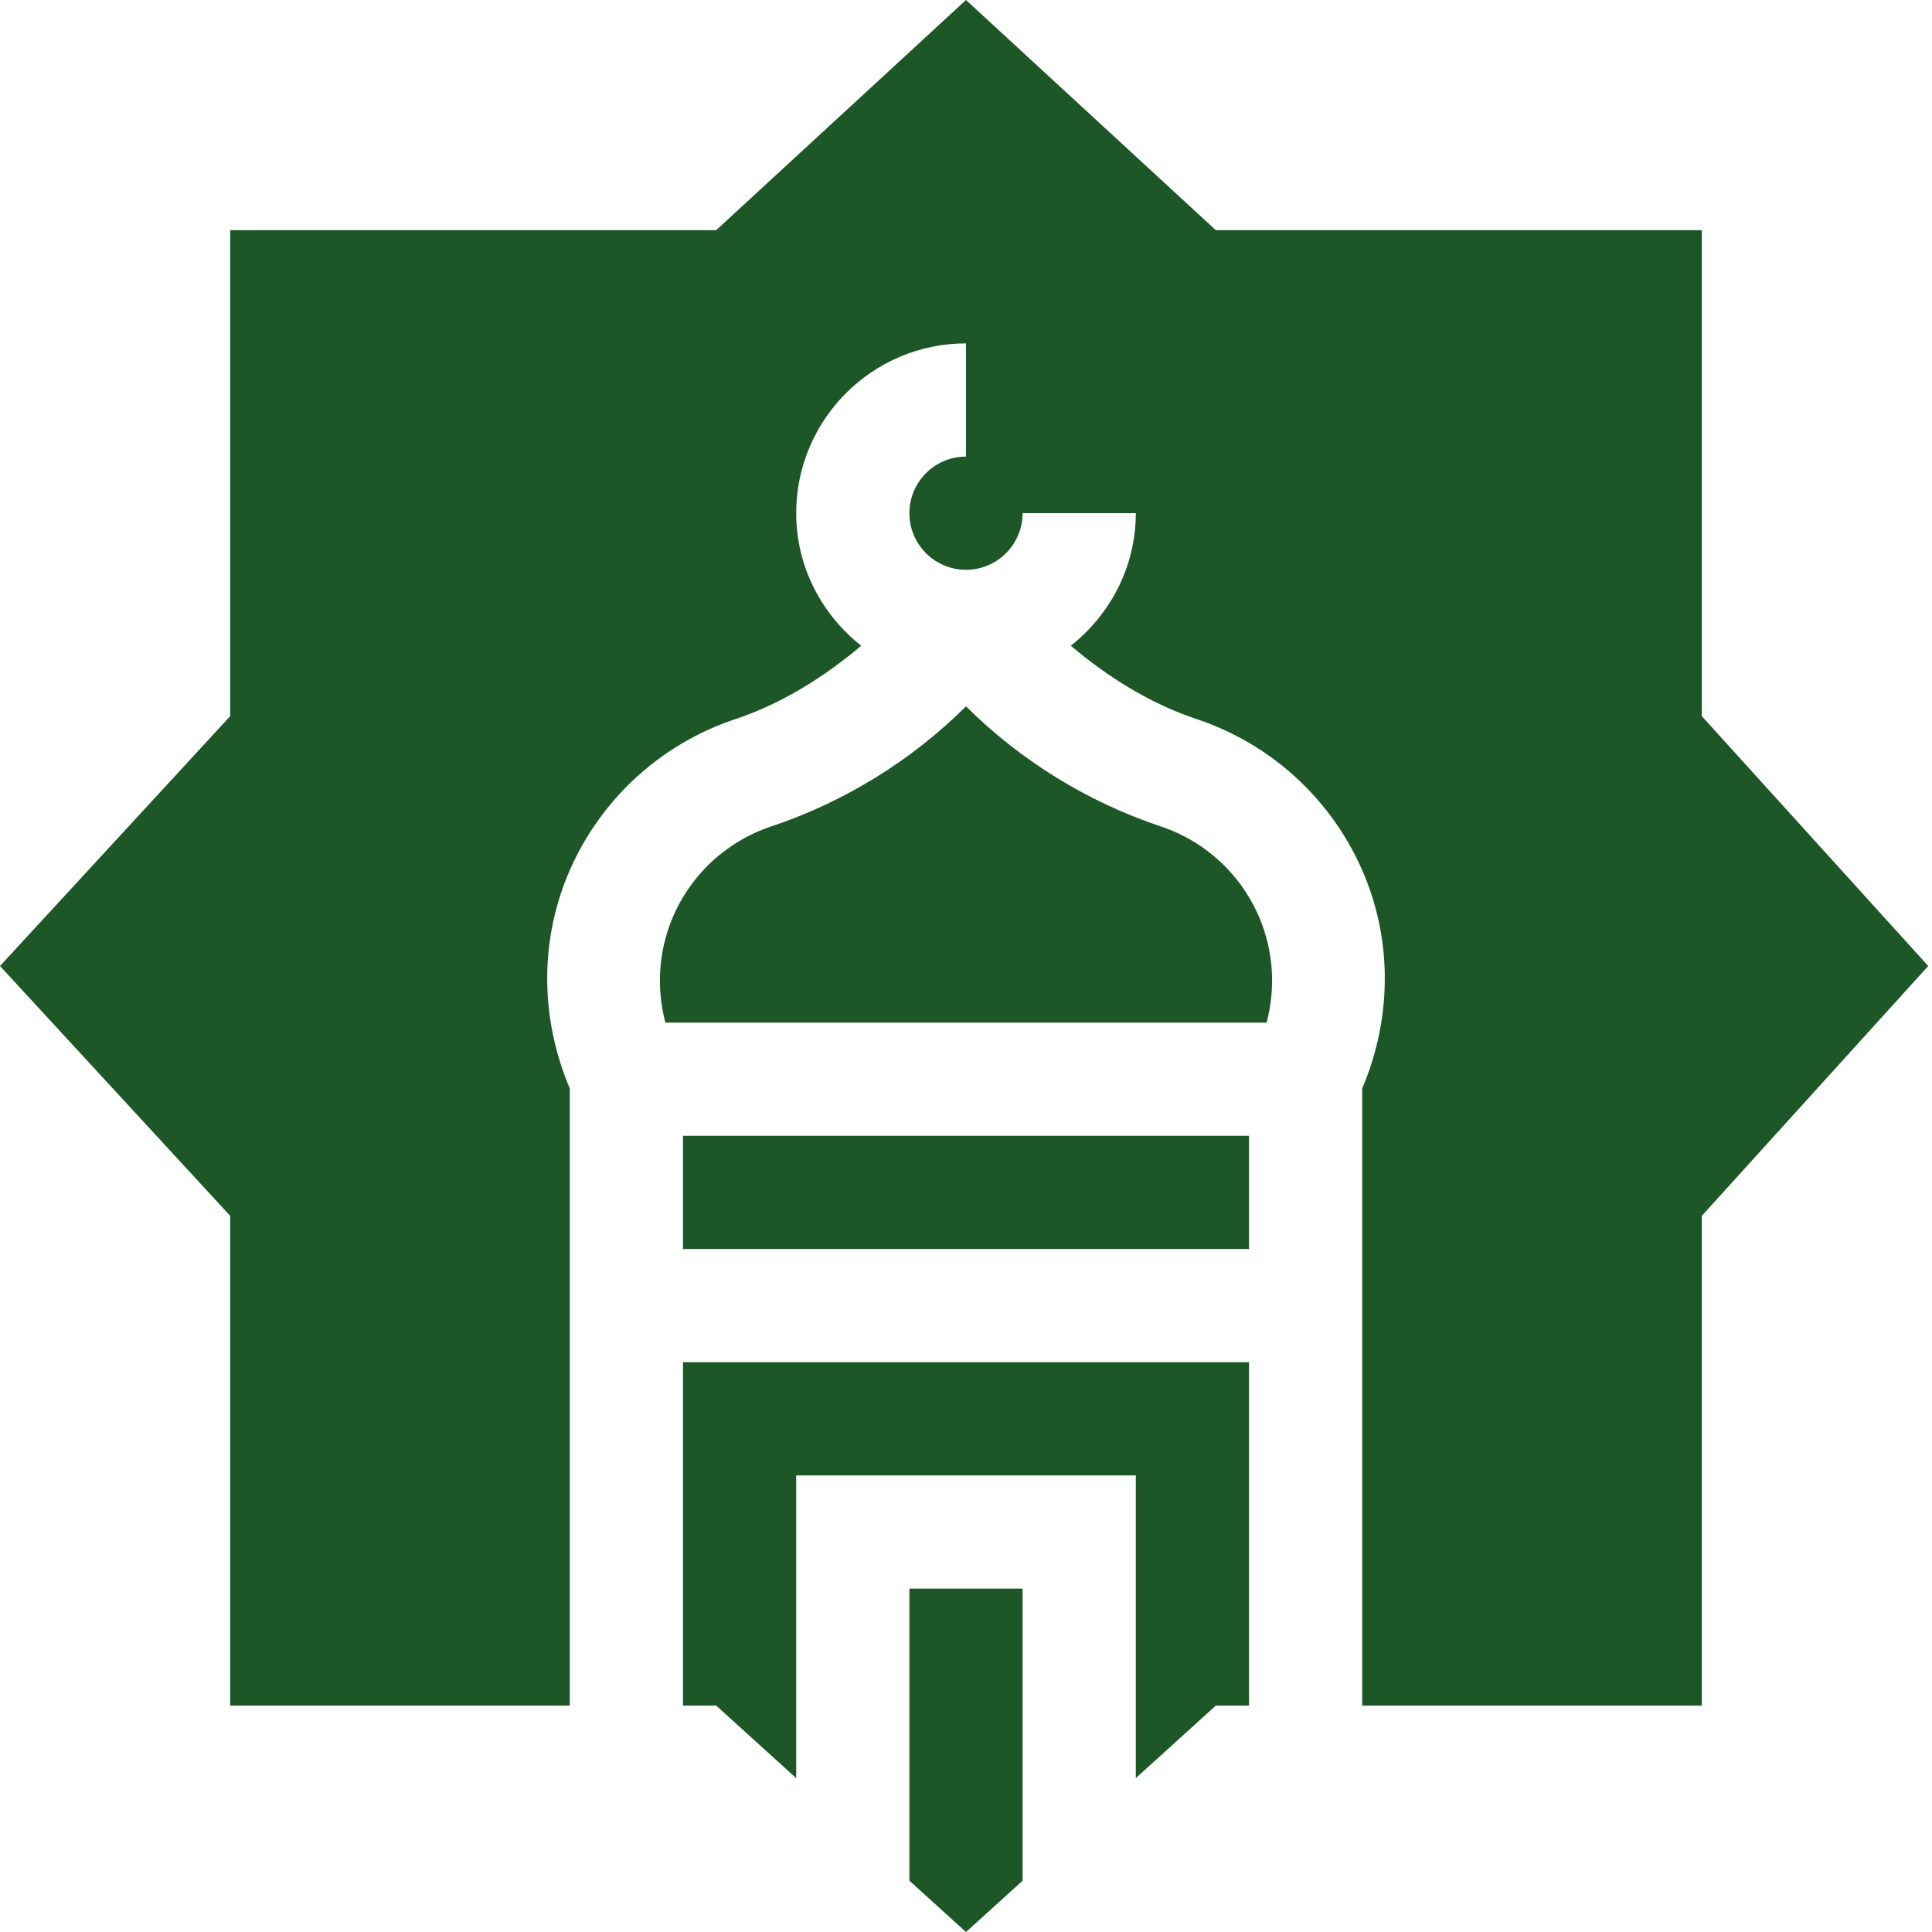 <svg width="512" height="512" viewBox="0 0 512 512" fill="none" xmlns="http://www.w3.org/2000/svg">
<path d="M271 498.406V421H241V498.406L256 512L271 498.406ZM307.621 219.012C288.273 212.559 270.43 201.555 256 187.184C241.57 201.554 223.727 212.559 204.379 219.012C192.5 222.984 182.934 231.875 178.145 243.445C174.496 252.262 173.934 261.934 176.332 271H335.668C338.066 261.934 337.508 252.262 333.855 243.445C331.488 237.73 327.921 232.591 323.395 228.376C318.868 224.16 313.489 220.967 307.621 219.012ZM181 301H331V331H181V301Z" fill="#1D5627"/>
<path d="M61 452H151V288.453C143.355 270.445 142.887 250.16 150.43 231.961C154.437 222.276 160.481 213.566 168.152 206.424C175.823 199.281 184.941 193.873 194.887 190.566C207.195 186.461 218.309 179.48 228.23 171.133C217.816 162.887 211 150.285 211 136C211 111.187 231.188 91 256 91V121C247.723 121 241 127.723 241 136C241 144.277 247.723 151 256 151C264.277 151 271 144.266 271 135.988H301C301 150.273 294.184 162.887 283.773 171.133C293.691 179.48 304.809 186.461 317.113 190.566C327.059 193.873 336.177 199.281 343.848 206.424C351.519 213.566 357.563 222.276 361.57 231.961C369.117 250.161 368.645 270.445 361 288.453V452H451V322.21L511 256L451 189.79V61H322.21L256 0L189.79 61H61V189.79L0 256L61 322.21V452Z" fill="#1D5627"/>
<path d="M181 452H189.79L211 471.223V391H301V471.223L322.21 452H331V361H181V452Z" fill="#1D5627"/>
</svg>
